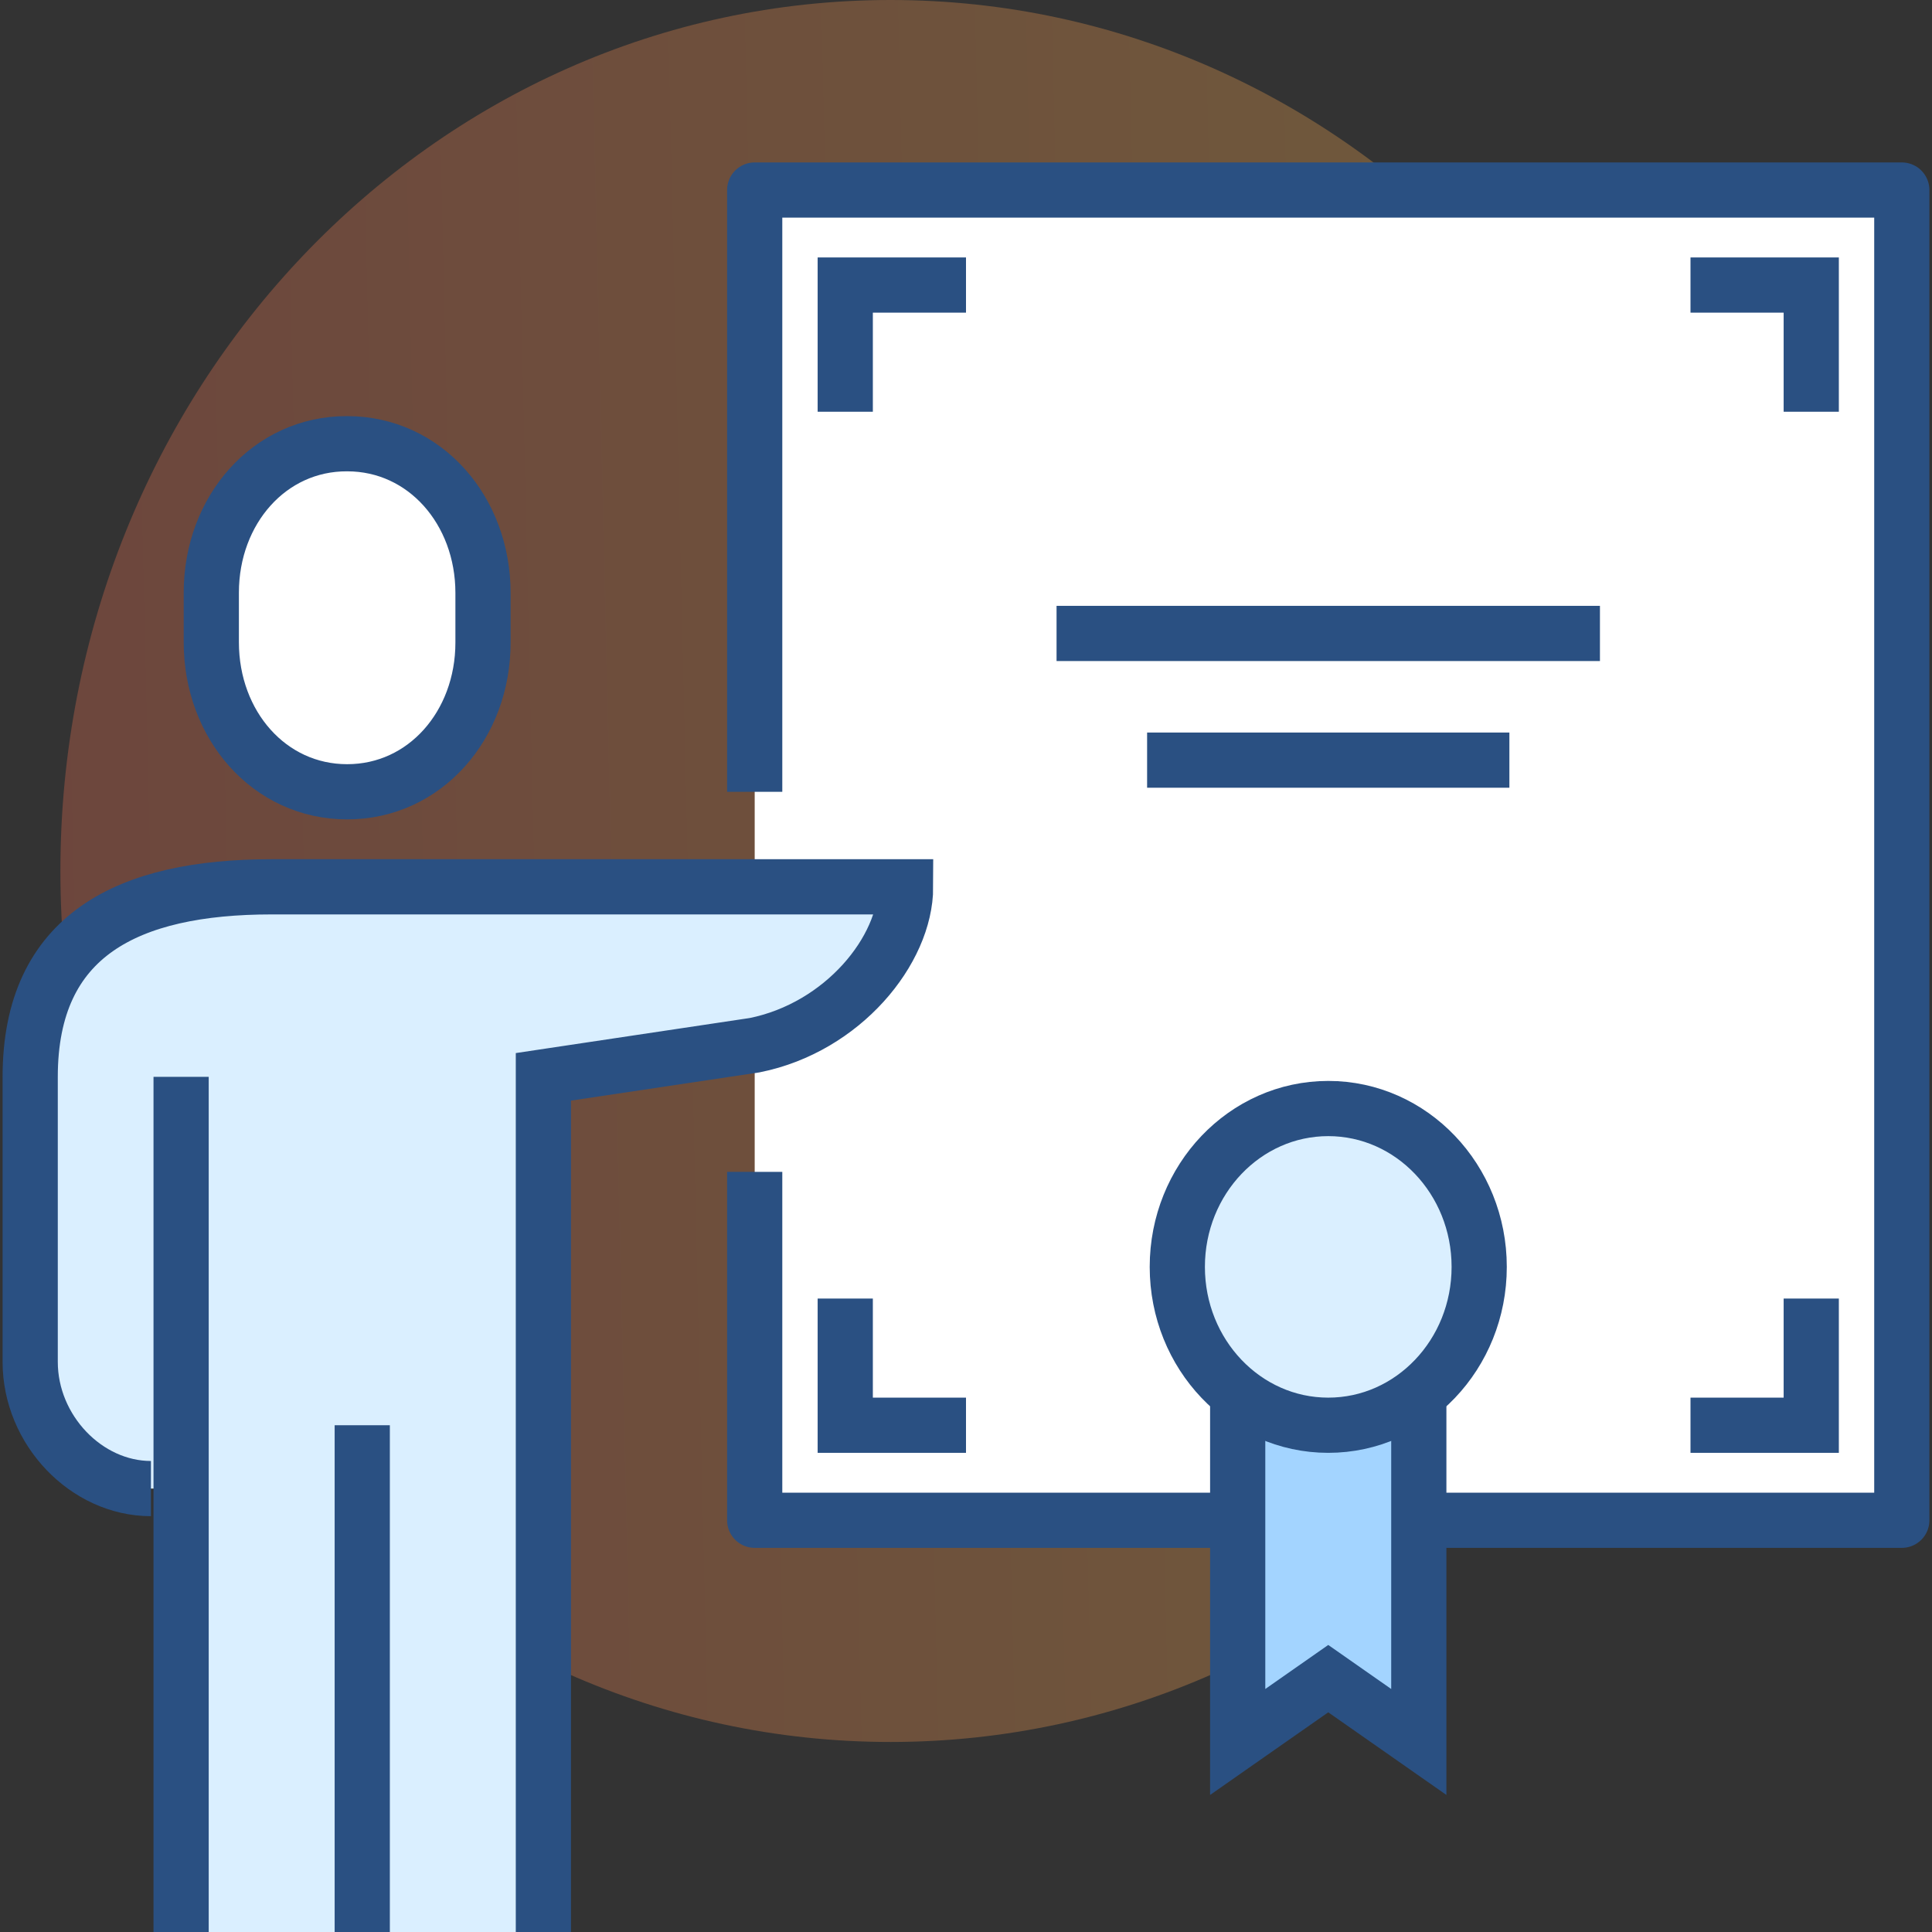 <svg width="70" height="70" viewBox="0 0 70 70" fill="none" xmlns="http://www.w3.org/2000/svg">
<rect x="0" y="0" width="70" height="70" fill="#333333" stroke="none"/>
<path d="M32.266 63.115C48.877 63.115 62.344 48.986 62.344 31.557C62.344 14.129 48.877 0 32.266 0C15.654 0 2.188 14.129 2.188 31.557C2.188 48.986 15.654 63.115 32.266 63.115Z" fill="url(#paint0_linear)" fill-opacity="0.3"/>
<path d="M68.906 6.885H27.344V55.082H68.906V6.885Z" fill="white"/>
<path d="M27.344 28.689V6.885H68.906V55.082H27.344V42.459" stroke="#2A5082" stroke-width="2" stroke-miterlimit="10" stroke-linejoin="round"/>
<path d="M12.578 28.688C15.4 28.688 17.5 26.267 17.5 23.284V21.482C17.5 18.498 15.4 16.077 12.578 16.077C9.756 16.066 7.656 18.487 7.656 21.47V23.272C7.656 26.267 9.756 28.688 12.578 28.688Z" fill="white" stroke="#2A5082" stroke-width="2" stroke-miterlimit="10"/>
<path d="M9.844 32.131C11.856 32.131 31.106 32.131 32.812 32.131C32.812 34.426 30.428 37.284 27.344 37.869L19.688 39.016V70H6.562V53.934H5.469C3.128 53.934 1.094 51.811 1.094 49.344V39.016C1.094 33.864 4.648 32.131 9.844 32.131Z" fill="#DAEFFF"/>
<path d="M19.688 70V39.016L27.344 37.869C30.538 37.226 32.812 34.426 32.812 32.131C31.106 32.131 11.856 32.131 9.844 32.131C4.648 32.131 1.094 33.864 1.094 39.016V49.344C1.094 51.811 3.128 53.934 5.469 53.934" stroke="#2A5082" stroke-width="2" stroke-miterlimit="10"/>
<path d="M13.125 51.639V70" stroke="#2A5082" stroke-width="2" stroke-miterlimit="10"/>
<path d="M6.562 39.016V70" stroke="#2A5082" stroke-width="2" stroke-miterlimit="10"/>
<path d="M51.406 63.115L48.125 60.82L44.844 63.115V47.049H51.406V63.115Z" fill="#A3D4FF" stroke="#2A5082" stroke-width="2" stroke-miterlimit="10"/>
<path d="M48.125 51.639C51.145 51.639 53.594 49.071 53.594 45.902C53.594 42.733 51.145 40.164 48.125 40.164C45.105 40.164 42.656 42.733 42.656 45.902C42.656 49.071 45.105 51.639 48.125 51.639Z" fill="#DAEFFF" stroke="#2A5082" stroke-width="2" stroke-miterlimit="10"/>
<path d="M30.625 14.918V10.328H35" stroke="#2A5082" stroke-width="2" stroke-miterlimit="10"/>
<path d="M65.625 14.918V10.328H61.25" stroke="#2A5082" stroke-width="2" stroke-miterlimit="10"/>
<path d="M30.625 47.049V51.639H35" stroke="#2A5082" stroke-width="2" stroke-miterlimit="10"/>
<path d="M65.625 47.049V51.639H61.25" stroke="#2A5082" stroke-width="2" stroke-miterlimit="10"/>
<path d="M38.281 22.951H57.969" stroke="#2A5082" stroke-width="2" stroke-miterlimit="10"/>
<path d="M41.562 27.541H54.688" stroke="#2A5082" stroke-width="2" stroke-miterlimit="10"/>
<linearGradient id="paint0_linear" x1="2.188" y1="46.81" x2="63.081" y2="45.395" gradientUnits="userSpaceOnUse"><stop stop-color="#F37253"/><stop offset="1" stop-color="#FCBB4F"/></linearGradient>
</svg>